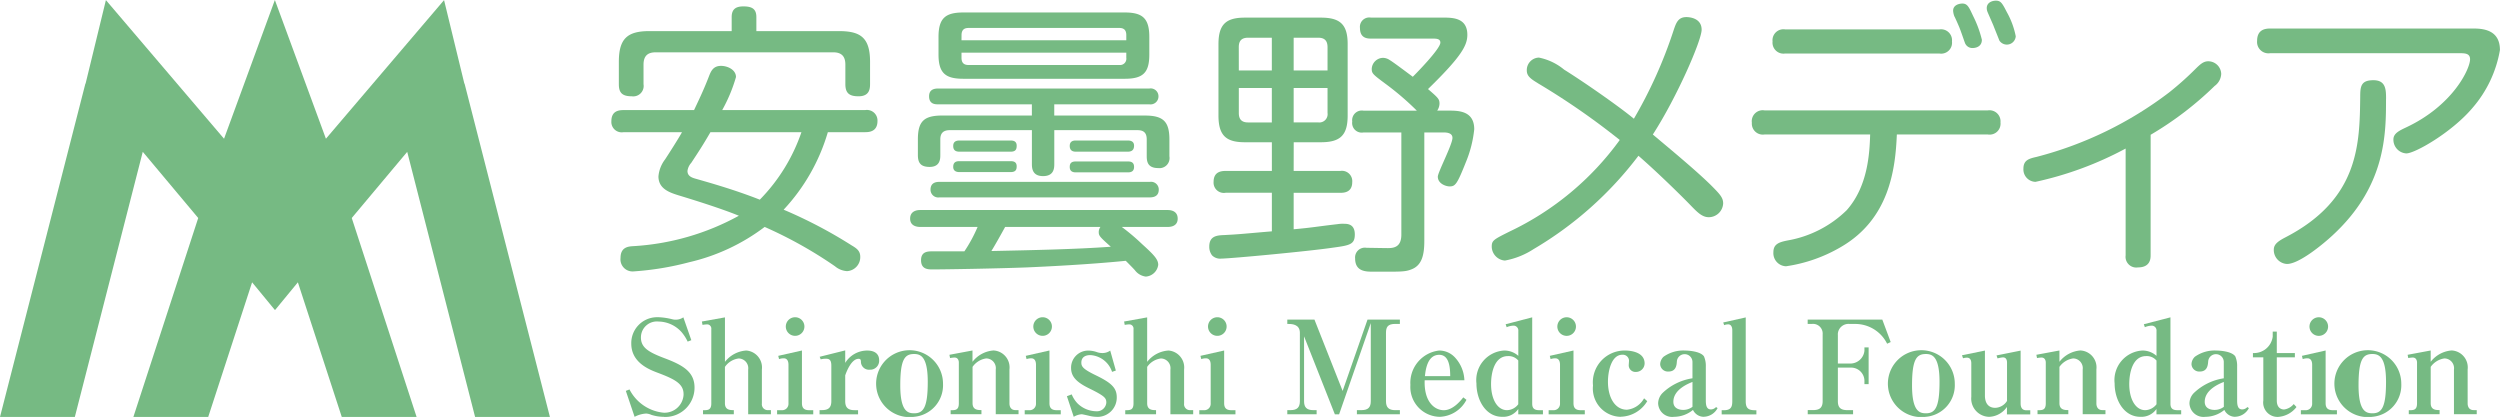 <?xml version="1.0" encoding="UTF-8"?> <svg xmlns="http://www.w3.org/2000/svg" xmlns:xlink="http://www.w3.org/1999/xlink" width="211.009" height="35.193" viewBox="0 0 211.009 35.193"><defs><clipPath id="clip-path"><rect id="長方形_6616" data-name="長方形 6616" width="211.009" height="35.192" fill="#76ba83"></rect></clipPath></defs><g id="グループ_413" data-name="グループ 413" transform="translate(0 0)"><path id="パス_253" data-name="パス 253" d="M23.2,0,18.91,11.71,8.939.009,7.224,7.056l0,0H7.208L0,35.193H6.316l5.734-22.38L16.73,18.4l-5.475,16.8h6.316l3.707-11.372,1.914,2.326h.036l1.914-2.326,3.707,11.372h6.316L29.689,18.4l4.681-5.584L40.1,35.193h6.315L39.211,7.059h-.017v0L37.48.009l-9.971,11.7Z" transform="translate(0 0)" fill="#76ba83"></path><g id="グループ_412" data-name="グループ 412" transform="translate(0 0)"><g id="グループ_411" data-name="グループ 411" clip-path="url(#clip-path)"><path id="パス_254" data-name="パス 254" d="M75.557,11.4a.874.874,0,0,1-1.018-.921c0-.8.509-.945,1.018-.945h5.961c.388-.825.824-1.721,1.26-2.859.17-.437.363-.873,1.018-.873.533,0,1.26.315,1.26.945a13.171,13.171,0,0,1-1.163,2.787H95.96A.891.891,0,0,1,97,10.453c0,.9-.7.945-1.042.945H92.81a16.289,16.289,0,0,1-3.731,6.543,39.283,39.283,0,0,1,5.767,3.029c.412.243.7.46.7.945a1.182,1.182,0,0,1-1.115,1.212,1.741,1.741,0,0,1-1.018-.411,35.973,35.973,0,0,0-5.936-3.32,16.814,16.814,0,0,1-6.373,2.98,24.662,24.662,0,0,1-4.726.776,1.021,1.021,0,0,1-1.066-1.139c0-.9.63-.969,1.066-.994A21.027,21.027,0,0,0,85.3,18.451c-1.478-.606-3.731-1.309-5.088-1.721-.775-.242-1.7-.557-1.7-1.6a2.741,2.741,0,0,1,.557-1.43c.195-.291,1.188-1.841,1.43-2.3ZM93.78,2.869c1.817,0,2.593.582,2.593,2.593V7.279c0,.387,0,1.09-.969,1.09-.727,0-1.115-.218-1.115-1.018V5.7c0-.557-.194-1.042-1.018-1.042h-15c-.7,0-1.018.339-1.018,1.042V7.351a.88.88,0,0,1-.993,1.018c-.824,0-1.09-.315-1.09-1.018V5.461c0-1.938.7-2.593,2.568-2.593h6.955V1.682c0-.679.363-.9.993-.9.728,0,1.091.217,1.091.9V2.869ZM82.9,11.4c-.678,1.164-.969,1.6-1.623,2.593a1.248,1.248,0,0,0-.315.679c0,.46.412.581.775.678.824.242,3.053.848,5.331,1.745A15.107,15.107,0,0,0,90.581,11.4Z" transform="translate(-22.937 -0.242)" fill="#76ba83"></path><path id="パス_255" data-name="パス 255" d="M128.826,19.621a18.3,18.3,0,0,1,1.72,1.454c.993.9,1.358,1.284,1.358,1.745a1.137,1.137,0,0,1-1.043.993,1.352,1.352,0,0,1-.921-.532c-.1-.121-.654-.679-.775-.8-3.151.315-6.713.485-8.337.557-2.617.1-7,.17-7.972.17-.364,0-.97,0-.97-.775,0-.751.582-.751.993-.751h2.665a12.23,12.23,0,0,0,1.115-2.06h-4.847c-.315,0-.848-.1-.848-.7,0-.727.727-.727.848-.727H132.7c.387,0,.847.145.847.727,0,.7-.7.7-.847.7Zm1.963-9.4c1.574,0,2.059.534,2.059,2.036V13.66a.849.849,0,0,1-.944.994c-.9,0-.97-.558-.97-1.018V12.23c0-.533-.242-.776-.775-.776h-7.027v2.86c0,.34-.024,1.018-.944,1.018-.873,0-.946-.606-.946-1.018v-2.86h-6.93c-.509,0-.8.219-.8.776v1.308c0,.315,0,1.018-.9,1.018-.727,0-.993-.315-.993-.993V12.23c0-1.551.533-2.012,2.084-2.012h7.537V9.273h-7.925c-.218,0-.751,0-.751-.678,0-.51.339-.655.751-.655h17.835a.66.66,0,0,1,.775.655.671.671,0,0,1-.775.678h-8.021v.945Zm-17.351,6.907a.651.651,0,0,1-.752-.654c0-.631.533-.655.752-.655H131.2a.651.651,0,0,1,.75.655c0,.532-.388.654-.75.654ZM131.152,5.081c0,1.551-.557,2.036-2.083,2.036h-13.6c-1.454,0-2.109-.412-2.109-2.036v-1.5c0-1.624.63-2.06,2.109-2.06h13.6c1.477,0,2.083.46,2.083,2.06Zm-16.017,8.19c-.388,0-.534-.169-.534-.484,0-.242.1-.46.534-.46h4.313c.291,0,.509.1.509.436,0,.291-.073.508-.509.508Zm-.024,1.721c-.218,0-.51-.073-.51-.436,0-.267.1-.485.51-.485h4.337c.267,0,.509.073.509.436,0,.267-.073.485-.509.485ZM115.3,3.869h13.91V3.434c0-.364-.145-.606-.582-.606H115.885c-.388,0-.582.194-.582.606Zm0,1.042v.437c0,.388.17.606.582.606h12.746a.531.531,0,0,0,.582-.606V4.911Zm3.684,14.71c-.291.533-.9,1.623-1.163,2.035,3.369-.073,7.124-.145,10.081-.363-.921-.824-1.018-.921-1.018-1.236a.717.717,0,0,1,.145-.436Zm5.961-6.35c-.315,0-.509-.145-.509-.484,0-.267.122-.46.509-.46h4.386c.291,0,.534.1.534.436,0,.291-.122.508-.534.508Zm0,1.745c-.363,0-.509-.17-.509-.46s.122-.46.509-.46h4.411c.29,0,.509.1.509.46,0,.267-.122.46-.509.46Z" transform="translate(-34.146 -0.468)" fill="#76ba83"></path><path id="パス_256" data-name="パス 256" d="M154.557,15.09h3.925a.873.873,0,0,1,1.018.945c0,.9-.752.9-1.018.9h-3.925v3.077c1.623-.145,1.841-.217,3.731-.436a2.673,2.673,0,0,1,.582-.024c.582,0,.848.315.848.9,0,.849-.435.921-1.866,1.115-1.938.291-8.651.921-9.4.921a.959.959,0,0,1-.776-.266,1.171,1.171,0,0,1-.242-.751c0-.9.655-.946,1.261-.97,1.381-.072,1.478-.1,4.022-.315V16.931h-3.9a.866.866,0,0,1-1.018-.921c0-.848.63-.921,1.018-.921h3.9V12.667h-2.278c-1.551,0-2.229-.534-2.229-2.254V4.379c0-1.7.678-2.23,2.229-2.23h6.422c1.623,0,2.253.582,2.253,2.23v6.034c0,1.648-.606,2.254-2.253,2.254h-2.3Zm-4.629-8.481h2.786V3.845H150.7c-.7,0-.775.461-.775.8Zm0,1.477v2.109c0,.363.1.8.775.8h2.011V8.086Zm7.488-1.477V4.645c0-.509-.218-.8-.775-.8h-2.084V6.609Zm0,1.477h-2.859v2.908h2.084a.7.7,0,0,0,.775-.8ZM164.952,10a23.655,23.655,0,0,0-2.69-2.3c-1.042-.775-1.115-.849-1.115-1.236a.975.975,0,0,1,.945-.921,1.043,1.043,0,0,1,.582.193c.291.17,1.284.921,1.938,1.405.242-.242,2.327-2.35,2.327-2.883,0-.339-.363-.339-.655-.339h-5.21c-.411,0-.921-.1-.921-.9a.791.791,0,0,1,.921-.873h6.058c.825,0,2.084,0,2.084,1.454,0,.9-.509,1.841-3.32,4.579.872.752.97.849.97,1.236a1.09,1.09,0,0,1-.195.582h.946c.824,0,2.181,0,2.181,1.575a9.85,9.85,0,0,1-.7,2.763c-.751,1.89-.9,2.06-1.381,2.06-.291,0-.993-.218-.993-.824,0-.364,1.236-2.714,1.236-3.272,0-.436-.51-.46-.775-.46h-1.6v9.135c0,1.187-.194,2.084-1.09,2.423-.557.219-.872.195-3.223.195-.606,0-1.527,0-1.527-1.115a.826.826,0,0,1,.969-.9c.267,0,1.5.025,1.793.025.533,0,1.139-.1,1.139-1.14V11.842h-3.2a.81.81,0,0,1-.945-.921.817.817,0,0,1,.945-.921Z" transform="translate(-45.367 -0.661)" fill="#76ba83"></path><path id="パス_257" data-name="パス 257" d="M185.753,7.653c-.654-.388-.921-.63-.921-1.066A1.057,1.057,0,0,1,185.85,5.5a4.805,4.805,0,0,1,2.132,1.017c1.673,1.042,4.629,3.1,5.889,4.144a38.286,38.286,0,0,0,3.344-7.439c.218-.654.388-1.139,1.09-1.139.194,0,1.284.048,1.284,1.066,0,.9-2.084,5.695-4.119,8.845,1.672,1.405,3.635,3.029,4.894,4.264.775.775,1.042,1.066,1.042,1.551a1.221,1.221,0,0,1-1.212,1.164c-.533,0-.921-.364-1.527-.994-.727-.751-2.714-2.714-4.411-4.192a30.5,30.5,0,0,1-8.845,7.875,6.63,6.63,0,0,1-2.423.97,1.2,1.2,0,0,1-1.115-1.163c0-.533.145-.606,1.5-1.284a24.359,24.359,0,0,0,9.305-7.73,60.873,60.873,0,0,0-6.93-4.8" transform="translate(-55.965 -0.64)" fill="#76ba83"></path><path id="パス_258" data-name="パス 258" d="M214.652,11.377a.927.927,0,0,1-1.066-.993.926.926,0,0,1,1.066-1.042h18.853a.934.934,0,0,1,1.066,1.017.922.922,0,0,1-1.066,1.018h-7.682c-.121,2.981-.654,7.149-4.726,9.5A12.782,12.782,0,0,1,216.47,22.5a1.106,1.106,0,0,1-1.066-1.187c0-.679.46-.849,1.212-.994a9.442,9.442,0,0,0,4.967-2.544c1.817-2.035,1.939-4.871,1.988-6.4ZM229.41,2.508a.926.926,0,0,1,1.066,1.017.919.919,0,0,1-1.066,1.018H216.4a.927.927,0,0,1-1.066-1.018A.923.923,0,0,1,216.4,2.508Zm1.284-1.066a1.574,1.574,0,0,1-.121-.51c0-.509.557-.606.775-.606.436,0,.557.291.921,1.066A9.293,9.293,0,0,1,233,3.38c0,.7-.727.7-.775.7a.665.665,0,0,1-.654-.436c-.073-.194-.363-1.043-.436-1.212-.048-.145-.388-.9-.436-.993m2.786-.388a.854.854,0,0,1-.073-.339c0-.46.436-.63.775-.63.412,0,.534.217.921.969a6.844,6.844,0,0,1,.751,2.035.753.753,0,0,1-1.381.364c-.025-.073-.437-1.09-.51-1.285-.073-.17-.412-.945-.485-1.115" transform="translate(-65.723 -0.026)" fill="#76ba83"></path><path id="パス_259" data-name="パス 259" d="M257.432,23.851c0,.267-.024,1.018-1.066,1.018a.907.907,0,0,1-1.043-1.018V14.837a28.958,28.958,0,0,1-7.609,2.811,1.049,1.049,0,0,1-1.018-1.115c0-.727.485-.848,1.115-.993a31.442,31.442,0,0,0,11.2-5.452,26.206,26.206,0,0,0,2.2-1.963c.437-.436.7-.654,1.09-.654a1.1,1.1,0,0,1,1.09,1.066,1.33,1.33,0,0,1-.557,1.018,28.087,28.087,0,0,1-5.4,4.12Z" transform="translate(-75.912 -2.299)" fill="#76ba83"></path><path id="パス_260" data-name="パス 260" d="M276.276,5.563a.958.958,0,0,1-1.09-1.041c0-.921.63-1.043,1.09-1.043h17.205c1.043,0,2.2.267,2.2,1.818a10.044,10.044,0,0,1-2.326,4.894c-1.745,2.06-4.847,3.829-5.574,3.829a1.157,1.157,0,0,1-1.09-1.188c0-.509.534-.751,1.042-.993,4-1.866,5.428-4.968,5.428-5.767,0-.51-.46-.51-.9-.51Zm9.79,3.878c0,2.932,0,7.367-4.556,11.535-.629.582-2.738,2.375-3.8,2.375a1.179,1.179,0,0,1-1.115-1.212c0-.46.388-.727.994-1.042,6.228-3.223,6.251-7.924,6.3-11.874,0-.872.073-1.382,1.115-1.382,1.066,0,1.066.825,1.066,1.6" transform="translate(-84.678 -1.071)" fill="#76ba83"></path><path id="パス_261" data-name="パス 261" d="M79.516,47.081a3.579,3.579,0,0,1-1.061-.165,1.237,1.237,0,0,0-.441-.111,2.362,2.362,0,0,0-.973.276l-.741-2.19.31-.121a3.629,3.629,0,0,0,2.863,1.962,1.607,1.607,0,0,0,1.7-1.506c0-.019,0-.039,0-.058,0-.867-.717-1.25-2.122-1.783-.765-.285-2.291-.867-2.291-2.485A2.182,2.182,0,0,1,78.9,38.674c.057,0,.115,0,.172,0a5.66,5.66,0,0,1,1.119.165,1.149,1.149,0,0,0,.964-.155l.673,1.928-.309.121A3.583,3.583,0,0,0,81,39.927a2.651,2.651,0,0,0-1.933-.887,1.345,1.345,0,0,0-1.484,1.189,1.486,1.486,0,0,0-.008.157c0,.853.64,1.235,1.981,1.744,1.579.591,2.543,1.162,2.543,2.485a2.47,2.47,0,0,1-2.463,2.477l-.114,0Z" transform="translate(-23.478 -11.9)" fill="#76ba83"></path><path id="パス_262" data-name="パス 262" d="M85.668,46.527c.407,0,.7,0,.7-.582V39.683a.359.359,0,0,0-.309-.4.367.367,0,0,0-.055,0,2.307,2.307,0,0,0-.378.044l-.053-.286,1.947-.349v3.754a2.491,2.491,0,0,1,1.8-.957,1.436,1.436,0,0,1,1.317,1.6v2.867a.5.5,0,0,0,.5.567H91.4v.348H89.48V43.1a.824.824,0,0,0-.7-.932.742.742,0,0,0-.1-.008,1.657,1.657,0,0,0-1.162.712v3.066c0,.582.44.582.75.582v.348h-2.6v-.348Z" transform="translate(-26.331 -11.904)" fill="#76ba83"></path><path id="パス_263" data-name="パス 263" d="M94.749,46.525h.4a.536.536,0,0,0,.555-.519.621.621,0,0,0,0-.072V42.691c0-.242-.068-.547-.407-.547a1.211,1.211,0,0,0-.388.068l-.068-.276,2-.451v4.447c0,.383.165.591.6.591h.354v.349H94.744v-.349Zm2.3-7.062a.785.785,0,1,1-.784-.785.785.785,0,0,1,.784.785" transform="translate(-29.154 -11.902)" fill="#76ba83"></path><path id="パス_264" data-name="パス 264" d="M102.082,43.785a2.184,2.184,0,0,1,1.86-1.051c.687,0,1.007.329,1.007.809a.755.755,0,0,1-.7.808c-.029,0-.057,0-.087,0a.682.682,0,0,1-.748-.609c0-.016,0-.032,0-.048-.01-.184-.034-.262-.2-.262-.62,0-1.041,1.138-1.128,1.4v2.179c0,.514.223.756.785.756h.3v.349h-3.25v-.354h.208c.543,0,.785-.218.785-.756v-3c0-.513-.2-.581-.465-.581a1.65,1.65,0,0,0-.431.053l-.087-.218,2.156-.538v1.052Z" transform="translate(-30.747 -13.147)" fill="#76ba83"></path><path id="パス_265" data-name="パス 265" d="M110.359,48.331A2.823,2.823,0,1,1,112.8,45.54a2.675,2.675,0,0,1-2.446,2.791m0-5.3c-.784,0-1.162.451-1.162,2.649s.639,2.354,1.172,2.354c.785,0,1.148-.5,1.148-2.65s-.61-2.354-1.162-2.354Z" transform="translate(-33.206 -13.151)" fill="#76ba83"></path><path id="パス_266" data-name="パス 266" d="M115.846,47.771c.407,0,.7,0,.7-.582V43.731c0-.063-.024-.407-.363-.407a2.469,2.469,0,0,0-.378.044l-.053-.276,1.947-.363v.955a2.477,2.477,0,0,1,1.768-.957,1.43,1.43,0,0,1,1.351,1.6v2.867c0,.305.145.567.5.567h.267v.348h-1.923V44.339a.823.823,0,0,0-.7-.932.981.981,0,0,0-.11-.008,1.7,1.7,0,0,0-1.148.712v3.066c0,.582.465.582.75.582v.348h-2.6v-.348Z" transform="translate(-35.617 -13.147)" fill="#76ba83"></path><path id="パス_267" data-name="パス 267" d="M124.926,46.525h.4a.536.536,0,0,0,.555-.519.619.619,0,0,0,0-.072V42.691c0-.242-.068-.547-.407-.547a1.211,1.211,0,0,0-.388.068l-.068-.276,2-.451v4.447c0,.383.165.591.6.591h.354v.349h-3.043v-.349Zm2.3-7.062a.785.785,0,1,1-.784-.785.785.785,0,0,1,.784.785" transform="translate(-38.44 -11.902)" fill="#76ba83"></path><path id="パス_268" data-name="パス 268" d="M132.588,48.333a2.7,2.7,0,0,1-.64-.087c-.078-.019-.561-.131-.62-.131a1.538,1.538,0,0,0-.674.218l-.576-1.739.406-.155a2.439,2.439,0,0,0,.485.756,2.307,2.307,0,0,0,1.55.668.8.8,0,0,0,.885-.712v-.019c0-.373-.12-.548-1.414-1.182-1.017-.494-1.56-.964-1.56-1.738a1.442,1.442,0,0,1,1.414-1.469c.029,0,.058,0,.087,0a2.261,2.261,0,0,1,.654.12,1.364,1.364,0,0,0,.485.087,1.111,1.111,0,0,0,.663-.208l.475,1.685-.32.111a2.055,2.055,0,0,0-1.826-1.414c-.474,0-.765.208-.765.635,0,.33.131.548,1.274,1.095,1.3.635,1.715,1.061,1.715,1.841a1.628,1.628,0,0,1-1.613,1.643c-.03,0-.062,0-.092,0Z" transform="translate(-40.027 -13.152)" fill="#76ba83"></path><path id="パス_269" data-name="パス 269" d="M137.144,46.527c.407,0,.7,0,.7-.582V39.683a.36.36,0,0,0-.309-.4.366.366,0,0,0-.055,0,2.307,2.307,0,0,0-.378.044l-.053-.286,1.947-.349v3.754a2.491,2.491,0,0,1,1.8-.957,1.436,1.436,0,0,1,1.317,1.6v2.867a.5.5,0,0,0,.5.567h.267v.348h-1.922V43.1a.823.823,0,0,0-.7-.932.731.731,0,0,0-.1-.008,1.657,1.657,0,0,0-1.162.712v3.066c0,.582.441.582.75.582v.348h-2.6v-.348Z" transform="translate(-42.171 -11.904)" fill="#76ba83"></path><path id="パス_270" data-name="パス 270" d="M146.225,46.525h.4a.536.536,0,0,0,.555-.519.5.5,0,0,0,0-.072V42.691c0-.242-.068-.547-.407-.547a1.211,1.211,0,0,0-.388.068l-.068-.276,2-.451v4.447c0,.383.165.591.6.591h.354v.349H146.22v-.349Zm2.3-7.062a.785.785,0,1,1-.784-.785.784.784,0,0,1,.784.785" transform="translate(-44.994 -11.902)" fill="#76ba83"></path><path id="パス_271" data-name="パス 271" d="M160.962,46.962l-2.6-6.583v5.474c0,.494.2.755.784.755h.276v.349h-2.475v-.351h.276c.562,0,.785-.242.785-.756V40.084c0-.755-.708-.755-1.061-.755v-.363h2.291l2.379,6.021,2.1-6.021h2.732v.363h-.388c-.64,0-.785.271-.785.755v5.77c0,.513.223.755.785.755h.388v.349h-3.628v-.351h.378c.586,0,.794-.252.794-.756v-6.59l-2.674,7.7h-.354Z" transform="translate(-48.294 -11.99)" fill="#76ba83"></path><path id="パス_272" data-name="パス 272" d="M174.449,48.331a2.515,2.515,0,0,1-2.5-2.536c0-.049,0-.1.006-.148a2.746,2.746,0,0,1,2.431-2.911,1.816,1.816,0,0,1,1.317.572,2.985,2.985,0,0,1,.809,1.938h-3.352c-.068,1.84.852,2.528,1.613,2.528s1.395-.766,1.647-1.085l.267.208a2.652,2.652,0,0,1-2.243,1.434m-.058-5.232c-1.007,0-1.148,1.284-1.206,1.8h2.136c-.01-.635-.044-1.8-.93-1.8" transform="translate(-52.912 -13.151)" fill="#76ba83"></path><path id="パス_273" data-name="パス 273" d="M183.539,46.876v-.451a1.549,1.549,0,0,1-1.351.659c-1.414,0-2.18-1.434-2.18-2.814a2.5,2.5,0,0,1,2.335-2.78,1.771,1.771,0,0,1,1.2.45v-2.1a.409.409,0,0,0-.364-.449.435.435,0,0,0-.067,0,1.5,1.5,0,0,0-.552.131l-.087-.252,2.242-.582v7.29c0,.372.165.547.586.547h.32v.349h-2.078Zm0-4.543a1.071,1.071,0,0,0-.872-.373c-1.139,0-1.425,1.4-1.425,2.364,0,1.293.543,2.2,1.347,2.2a1.223,1.223,0,0,0,.949-.5Z" transform="translate(-55.391 -11.904)" fill="#76ba83"></path><path id="パス_274" data-name="パス 274" d="M188.815,46.526h.4a.536.536,0,0,0,.555-.519.5.5,0,0,0,0-.072V42.692c0-.242-.068-.547-.407-.547a1.211,1.211,0,0,0-.388.068l-.068-.276,2-.451v4.447c0,.383.165.591.6.591h.354v.349H188.81v-.349Zm2.3-7.062a.785.785,0,1,1-.783-.783.785.785,0,0,1,.783.783" transform="translate(-58.099 -11.903)" fill="#76ba83"></path><path id="パス_275" data-name="パス 275" d="M196.563,48.331a2.387,2.387,0,0,1-2.344-2.64,2.682,2.682,0,0,1,2.674-2.955c.287,0,1.682.034,1.682,1.095a.728.728,0,0,1-.732.712.565.565,0,0,1-.608-.522.3.3,0,0,1,0-.035c0-.063.024-.349.024-.407a.517.517,0,0,0-.543-.486h-.019c-.93,0-1.216,1.39-1.216,2.277,0,1.39.629,2.363,1.6,2.363a1.862,1.862,0,0,0,1.449-.964l.266.242a2.678,2.678,0,0,1-2.233,1.313Z" transform="translate(-59.764 -13.151)" fill="#76ba83"></path><path id="パス_276" data-name="パス 276" d="M206.031,48.33a1.016,1.016,0,0,1-.93-.582,2.526,2.526,0,0,1-1.594.582,1.184,1.184,0,0,1-1.347-1.138,1.274,1.274,0,0,1,.378-.877,4.655,4.655,0,0,1,2.519-1.235V43.7a.659.659,0,0,0-1.317-.034c-.019.3-.068.843-.708.843a.652.652,0,0,1-.7-.606c0-.01,0-.019,0-.028a.91.91,0,0,1,.286-.615,2.872,2.872,0,0,1,1.811-.523c.252,0,1.3.053,1.6.494a1.978,1.978,0,0,1,.155.843v2.868c0,.372.044.765.431.765a.6.6,0,0,0,.431-.2l.131.087a1.347,1.347,0,0,1-1.163.732Zm-.973-2.945c-.407.165-1.613.659-1.613,1.676,0,.645.64.687.838.687a1.283,1.283,0,0,0,.775-.261Z" transform="translate(-62.207 -13.15)" fill="#76ba83"></path><path id="パス_277" data-name="パス 277" d="M209.906,46.532h.179c.6,0,.717-.271.717-.756V39.764c0-.184-.068-.479-.343-.479a.915.915,0,0,0-.344.068l-.078-.228,1.9-.426v7.082c0,.712.363.755.9.755v.349h-2.93Z" transform="translate(-64.591 -11.908)" fill="#76ba83"></path><path id="パス_278" data-name="パス 278" d="M227.1,41.009a3,3,0,0,0-2.741-1.676h-.431a.9.9,0,0,0-.989.8.862.862,0,0,0,0,.14v2.4h.983a1.2,1.2,0,0,0,1.259-1.075V41.31h.354v3.1h-.354V44.1a1.128,1.128,0,0,0-1.094-1.083h-1.148v2.834c0,.5.2.756.794.756h.489v.349h-3.827v-.354h.465c.562,0,.794-.228.794-.756V40.215a.816.816,0,0,0-.74-.886.857.857,0,0,0-.146,0h-.378v-.363h6.3l.707,1.894-.3.141Z" transform="translate(-67.816 -11.99)" fill="#76ba83"></path><path id="パス_279" data-name="パス 279" d="M233.707,48.331a2.823,2.823,0,1,1,2.446-2.791,2.675,2.675,0,0,1-2.446,2.791m0-5.3c-.784,0-1.162.451-1.162,2.649s.639,2.354,1.172,2.354c.785,0,1.148-.5,1.148-2.65s-.61-2.354-1.162-2.354Z" transform="translate(-71.162 -13.151)" fill="#76ba83"></path><path id="パス_280" data-name="パス 280" d="M239.219,43.136l1.923-.393v3.8c0,.528.208,1.032.872,1.032a1.218,1.218,0,0,0,.993-.582v-3.24c0-.218-.078-.436-.344-.436a2.216,2.216,0,0,0-.456.087l-.087-.252,2.035-.407V47.2c0,.349.131.582.484.582h.33v.349H243V47.5a1.907,1.907,0,0,1-1.483.834,1.54,1.54,0,0,1-1.533-1.547,1.335,1.335,0,0,1,.008-.149V43.819c0-.2-.053-.48-.378-.48a1.43,1.43,0,0,0-.32.053l-.087-.252Z" transform="translate(-73.607 -13.153)" fill="#76ba83"></path><path id="パス_281" data-name="パス 281" d="M248.367,47.771c.407,0,.7,0,.7-.582V43.731c0-.063-.024-.407-.363-.407a2.468,2.468,0,0,0-.378.044l-.053-.276,1.947-.363v.955a2.477,2.477,0,0,1,1.768-.957,1.43,1.43,0,0,1,1.351,1.6v2.867c0,.305.145.567.5.567h.266v.348h-1.922V44.339a.824.824,0,0,0-.7-.932.982.982,0,0,0-.11-.008,1.727,1.727,0,0,0-1.153.712v3.066c0,.582.465.582.75.582v.348h-2.6v-.348Z" transform="translate(-76.396 -13.147)" fill="#76ba83"></path><path id="パス_282" data-name="パス 282" d="M261.345,46.876v-.451a1.549,1.549,0,0,1-1.351.659c-1.414,0-2.18-1.434-2.18-2.814a2.5,2.5,0,0,1,2.335-2.78,1.771,1.771,0,0,1,1.2.45v-2.1a.409.409,0,0,0-.364-.449.436.436,0,0,0-.067,0,1.537,1.537,0,0,0-.552.131l-.087-.252,2.247-.582v7.29c0,.372.165.547.586.547h.32v.349H261.35Zm0-4.543a1.071,1.071,0,0,0-.872-.373c-1.139,0-1.424,1.4-1.424,2.364,0,1.293.542,2.2,1.351,2.2a1.239,1.239,0,0,0,.949-.5V42.328Z" transform="translate(-79.332 -11.904)" fill="#76ba83"></path><path id="パス_283" data-name="パス 283" d="M270.813,48.33a1.01,1.01,0,0,1-.93-.582,2.526,2.526,0,0,1-1.594.582,1.189,1.189,0,0,1-1.351-1.138,1.274,1.274,0,0,1,.378-.877,4.655,4.655,0,0,1,2.519-1.235V43.7a.659.659,0,0,0-1.317-.034c-.024.3-.068.843-.708.843a.652.652,0,0,1-.7-.606c0-.01,0-.019,0-.028a.91.91,0,0,1,.286-.615,2.872,2.872,0,0,1,1.811-.523c.252,0,1.3.053,1.6.494a1.978,1.978,0,0,1,.155.843v2.868c0,.372.044.765.431.765a.6.6,0,0,0,.431-.2l.131.087a1.347,1.347,0,0,1-1.163.732Zm-.973-2.945c-.407.165-1.613.659-1.613,1.676,0,.645.64.687.838.687a1.283,1.283,0,0,0,.775-.261Z" transform="translate(-82.14 -13.15)" fill="#76ba83"></path><path id="パス_284" data-name="パス 284" d="M274.676,42.6v-.363a1.593,1.593,0,0,0,1.671-1.38v-.426h.344v1.807h1.526V42.6h-1.526v3.648c0,.634.387.755.62.755a1.282,1.282,0,0,0,.809-.46l.233.251a2.136,2.136,0,0,1-1.55.834,1.21,1.21,0,0,1-1.25-1.38V42.6Z" transform="translate(-84.521 -12.44)" fill="#76ba83"></path><path id="パス_285" data-name="パス 285" d="M280.516,46.526h.4a.536.536,0,0,0,.555-.519.612.612,0,0,0,0-.072V42.692c0-.242-.068-.547-.407-.547a1.211,1.211,0,0,0-.388.068l-.068-.276,2-.451v4.447c0,.383.165.591.6.591h.354v.349h-3.043v-.349Zm2.3-7.062a.785.785,0,1,1-.783-.783.785.785,0,0,1,.783.783" transform="translate(-86.317 -11.903)" fill="#76ba83"></path><path id="パス_286" data-name="パス 286" d="M288.143,48.331a2.823,2.823,0,1,1,2.446-2.791,2.675,2.675,0,0,1-2.446,2.791m0-5.3c-.784,0-1.162.451-1.162,2.649s.639,2.354,1.172,2.354c.785,0,1.148-.5,1.148-2.65s-.61-2.354-1.162-2.354Z" transform="translate(-87.912 -13.151)" fill="#76ba83"></path><path id="パス_287" data-name="パス 287" d="M293.63,47.771c.407,0,.7,0,.7-.582V43.731c0-.063-.024-.407-.363-.407a2.479,2.479,0,0,0-.378.044l-.053-.276,1.947-.363v.955a2.477,2.477,0,0,1,1.768-.957,1.43,1.43,0,0,1,1.351,1.6v2.867c0,.305.145.567.5.567h.267v.348h-1.922V44.339a.824.824,0,0,0-.7-.932.981.981,0,0,0-.11-.008,1.727,1.727,0,0,0-1.153.712v3.066c0,.582.464.582.75.582v.348h-2.6v-.348Z" transform="translate(-90.324 -13.147)" fill="#76ba83"></path></g></g></g></svg> 